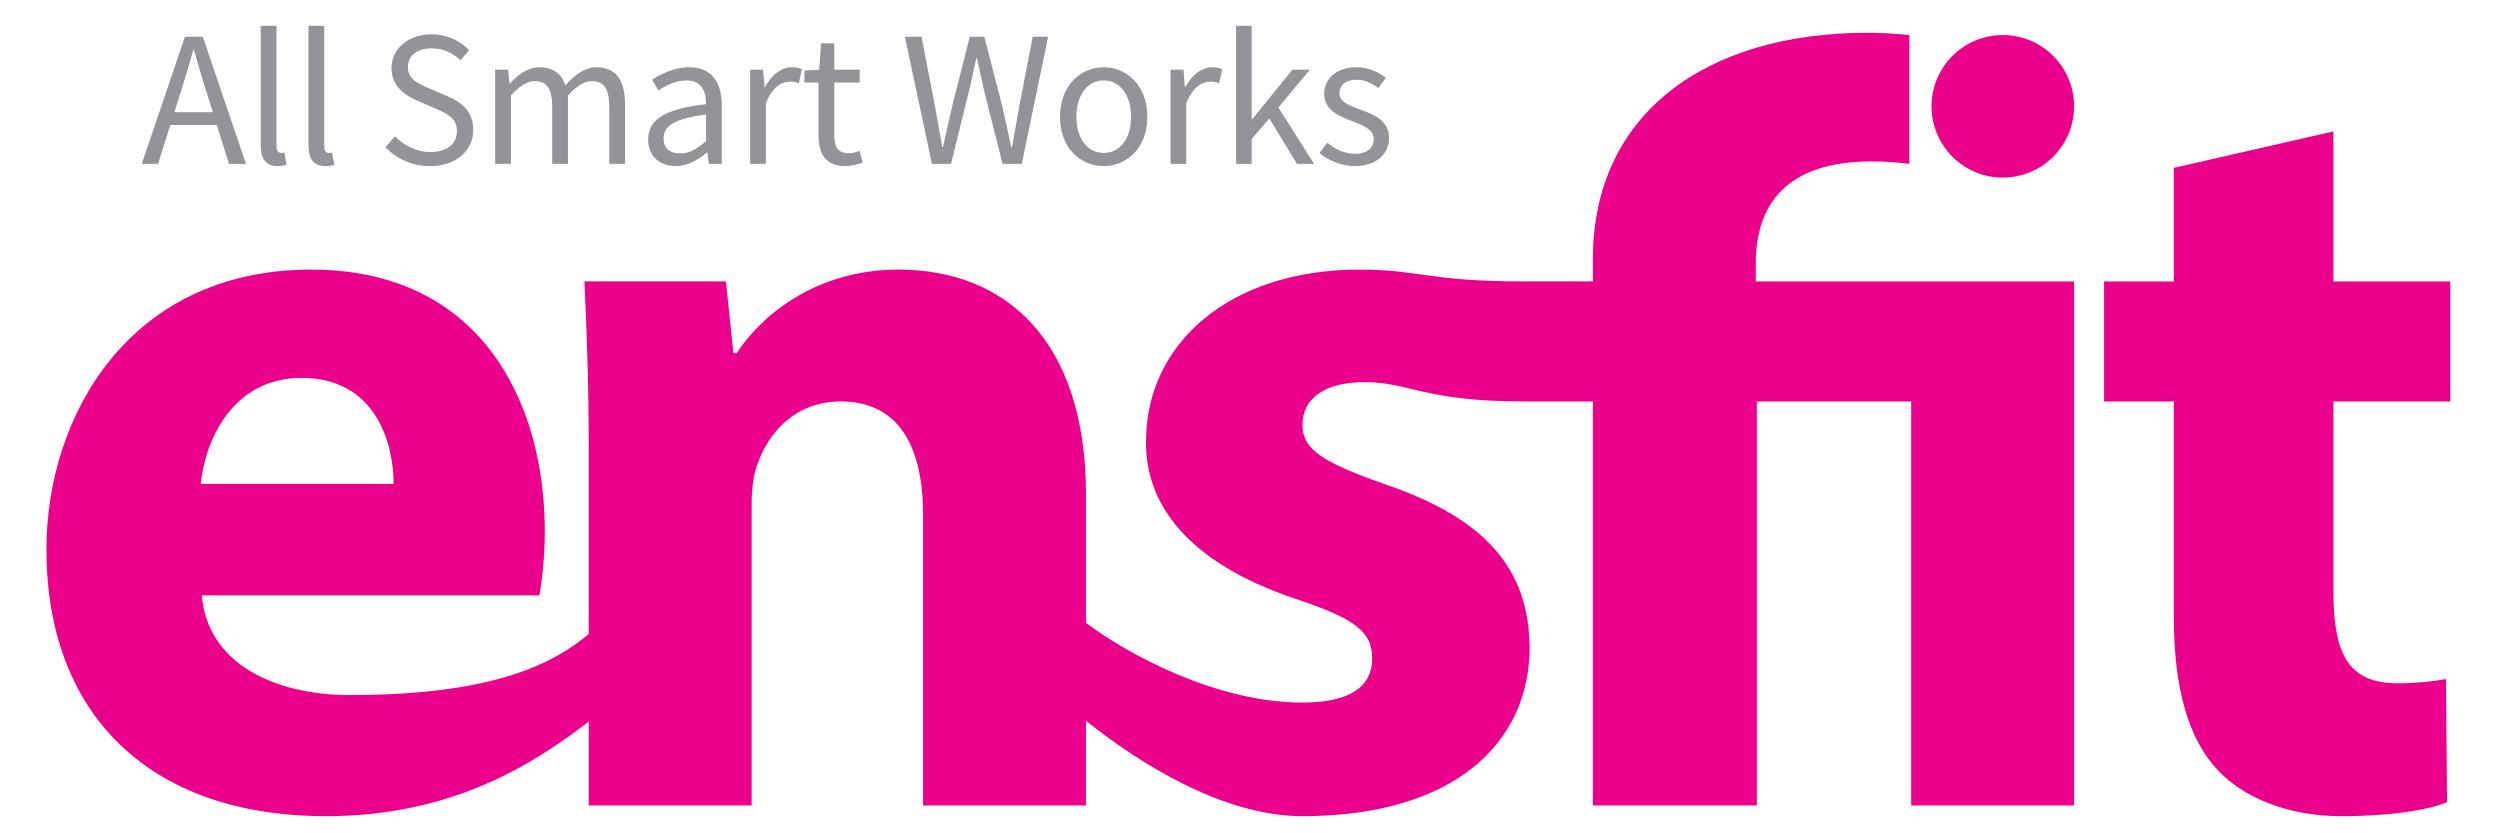 <?xml version="1.0" encoding="utf-8"?>
<!-- Generator: Adobe Illustrator 16.0.0, SVG Export Plug-In . SVG Version: 6.00 Build 0)  -->
<!DOCTYPE svg PUBLIC "-//W3C//DTD SVG 1.1//EN" "http://www.w3.org/Graphics/SVG/1.1/DTD/svg11.dtd">
<svg version="1.1" id="Layer_1" xmlns="http://www.w3.org/2000/svg" xmlns:xlink="http://www.w3.org/1999/xlink" x="0px" y="0px"
	 width="180px" height="60px" viewBox="0 0 180 60" enable-background="new 0 0 180 60" xml:space="preserve">
<g>
	<g>
		<path fill="#929497" d="M15.612,9h-3.346l-0.886,2.797h-1.174l3.11-9.153h1.285l3.11,9.153h-1.225L15.612,9z M15.325,8.076
			l-0.438-1.398c-0.337-1.036-0.624-2.035-0.924-3.097h-0.049c-0.288,1.074-0.587,2.061-0.912,3.097l-0.45,1.398H15.325z"/>
		<path fill="#929497" d="M18.773,10.449V1.858h1.136v8.666c0,0.349,0.15,0.487,0.325,0.487c0.062,0,0.112,0,0.237-0.025
			l0.162,0.874c-0.162,0.063-0.362,0.1-0.663,0.1C19.123,11.959,18.773,11.41,18.773,10.449z"/>
		<path fill="#929497" d="M22.208,10.449V1.858h1.136v8.666c0,0.349,0.15,0.487,0.326,0.487c0.062,0,0.112,0,0.237-0.025
			l0.162,0.874c-0.162,0.063-0.362,0.1-0.662,0.1C22.558,11.959,22.208,11.41,22.208,10.449z"/>
		<path fill="#929497" d="M27.754,10.599l0.688-0.787c0.662,0.687,1.585,1.137,2.535,1.137c1.199,0,1.922-0.6,1.922-1.499
			c0-0.936-0.661-1.236-1.523-1.623l-1.324-0.575c-0.849-0.362-1.861-1.011-1.861-2.348c0-1.41,1.224-2.435,2.885-2.435
			c1.086,0,2.047,0.463,2.697,1.137l-0.612,0.736c-0.562-0.525-1.236-0.861-2.085-0.861c-1.036,0-1.71,0.524-1.71,1.349
			c0,0.886,0.799,1.224,1.511,1.523l1.311,0.562c1.062,0.461,1.886,1.086,1.886,2.447c0,1.448-1.199,2.597-3.109,2.597
			C29.665,11.959,28.553,11.436,27.754,10.599z"/>
		<path fill="#929497" d="M35.648,5.017h0.937l0.1,0.987h0.038c0.587-0.649,1.298-1.161,2.11-1.161c1.036,0,1.598,0.5,1.874,1.298
			c0.699-0.762,1.41-1.298,2.235-1.298c1.398,0,2.06,0.924,2.06,2.659v4.296h-1.136V7.652c0-1.274-0.4-1.811-1.261-1.811
			c-0.525,0-1.074,0.337-1.711,1.036v4.92h-1.136V7.652c0-1.274-0.399-1.811-1.261-1.811c-0.512,0-1.086,0.337-1.71,1.036v4.92
			h-1.137V5.017z"/>
		<path fill="#929497" d="M46.665,10.037c0-1.474,1.287-2.21,4.171-2.535c0-0.874-0.287-1.71-1.399-1.71
			c-0.787,0-1.498,0.362-2.035,0.725l-0.449-0.787c0.624-0.399,1.585-0.887,2.671-0.887c1.649,0,2.348,1.111,2.348,2.785v4.17
			h-0.937l-0.1-0.812h-0.038c-0.649,0.537-1.41,0.974-2.248,0.974C47.514,11.959,46.665,11.26,46.665,10.037z M50.836,10.149V8.251
			c-2.285,0.275-3.059,0.837-3.059,1.71c0,0.774,0.524,1.086,1.198,1.086C49.637,11.048,50.174,10.736,50.836,10.149z"/>
		<path fill="#929497" d="M54.009,5.017h0.937l0.1,1.236h0.037c0.475-0.861,1.162-1.411,1.923-1.411c0.3,0,0.512,0.037,0.725,0.15
			l-0.213,0.999c-0.225-0.088-0.387-0.113-0.662-0.113c-0.562,0-1.261,0.4-1.711,1.561v4.358h-1.136V5.017z"/>
		<path fill="#929497" d="M58.93,9.699V5.941h-1.011V5.08l1.061-0.063l0.138-1.898h0.948v1.898h1.835v0.925h-1.835v3.783
			c0,0.836,0.262,1.311,1.049,1.311c0.238,0,0.549-0.087,0.774-0.175l0.225,0.85c-0.387,0.125-0.836,0.25-1.249,0.25
			C59.417,11.959,58.93,11.061,58.93,9.699z"/>
		<path fill="#929497" d="M65.152,2.645h1.199l0.961,4.982c0.174,0.986,0.362,1.973,0.537,2.959h0.049
			c0.213-0.986,0.438-1.973,0.662-2.959l1.262-4.982h1.049l1.286,4.982c0.226,0.974,0.438,1.96,0.65,2.959h0.063
			c0.175-0.999,0.349-1.985,0.524-2.959l0.961-4.982h1.112l-1.898,9.153h-1.386l-1.387-5.519c-0.162-0.725-0.299-1.386-0.449-2.085
			h-0.05c-0.149,0.699-0.312,1.361-0.462,2.085l-1.361,5.519h-1.374L65.152,2.645z"/>
		<path fill="#929497" d="M76.318,8.414c0-2.26,1.486-3.571,3.146-3.571c1.662,0,3.147,1.311,3.147,3.571
			c0,2.248-1.486,3.546-3.147,3.546C77.804,11.959,76.318,10.661,76.318,8.414z M81.438,8.414c0-1.561-0.799-2.623-1.974-2.623
			c-1.173,0-1.96,1.062-1.96,2.623c0,1.561,0.787,2.597,1.96,2.597C80.638,11.011,81.438,9.974,81.438,8.414z"/>
		<path fill="#929497" d="M84.274,5.017h0.937l0.099,1.236h0.038c0.475-0.861,1.162-1.411,1.924-1.411
			c0.299,0,0.511,0.037,0.724,0.15l-0.213,0.999c-0.225-0.088-0.386-0.113-0.661-0.113c-0.562,0-1.261,0.4-1.711,1.561v4.358h-1.136
			V5.017z"/>
		<path fill="#929497" d="M88.996,1.858h1.124v6.743h0.025l2.909-3.584h1.261l-2.271,2.723l2.571,4.058h-1.236l-1.985-3.271
			l-1.273,1.485v1.786h-1.124V1.858z"/>
		<path fill="#929497" d="M95.003,11.023l0.562-0.75c0.588,0.475,1.198,0.799,2.011,0.799c0.899,0,1.336-0.474,1.336-1.061
			c0-0.687-0.8-0.999-1.549-1.286c-0.948-0.35-2.022-0.812-2.022-1.96c0-1.074,0.861-1.923,2.336-1.923
			c0.836,0,1.573,0.35,2.11,0.761l-0.55,0.737c-0.476-0.35-0.949-0.599-1.561-0.599c-0.849,0-1.237,0.449-1.237,0.973
			c0,0.649,0.737,0.887,1.499,1.174c0.986,0.374,2.073,0.774,2.073,2.06c0,1.099-0.875,2.01-2.473,2.01
			C96.577,11.959,95.653,11.56,95.003,11.023z"/>
	</g>
</g>
<path fill="#EB008B" d="M168.006,9.461v10.803h8.413v8.642h-8.413v13.657c0,4.552,1.082,6.634,4.632,6.634
	c1.464,0,2.624-0.155,3.473-0.307l0.077,8.871c-1.545,0.619-4.322,1.005-7.641,1.005c-3.78,0-6.943-1.312-8.794-3.238
	c-2.159-2.241-3.24-5.867-3.24-11.191v-15.43h-5.019v-8.642h5.019v-8.18L168.006,9.461z"/>
<g>
	<circle fill="#EB008B" cx="144.202" cy="7.655" r="5.132"/>
	<path fill="#EB008B" d="M126.415,20.264v-1.312c0-4.167,2.164-7.331,8.334-7.331c0.96,0,1.866,0.065,2.723,0.176V2.522
		c-1.024-0.103-2.051-0.16-3.028-0.16c-11.655,0-19.755,5.862-19.755,16.281v1.62h-4.94c-6.998,0-7.479-0.851-11.879-0.851
		c-9.337,0-15.354,5.325-15.354,12.347c-0.078,4.476,2.931,8.721,10.723,11.344c4.397,1.462,5.557,2.391,5.557,4.317
		c0,1.931-1.468,3.165-5.018,3.165c-6.123,0-12.483-3.399-15.587-5.739v-9.229c0-11.112-5.786-16.205-13.5-16.205
		c-6.254,0-10.107,3.626-11.653,6.019h-0.232l-0.54-5.168H42.079c0.155,3.318,0.309,7.328,0.309,12.036v13.355
		c-2.44,2.013-6.577,4.391-17.207,4.391c-5.477,0-10.263-2.316-10.647-7.177h24.304c0.155-0.846,0.387-2.623,0.387-4.626
		c0-9.337-4.631-18.83-16.819-18.83c-13.119,0-19.063,10.571-19.063,20.139c0,11.803,7.332,19.214,20.138,19.214
		c9.245,0,15.087-3.89,18.908-6.809v6.038h11.73v-21.76c0-1.079,0.155-2.236,0.465-2.933c0.768-2.162,2.698-4.397,5.94-4.397
		c4.244,0,5.939,3.317,5.939,8.179v20.91H78.19v-6.096c3.592,2.868,9.712,6.866,15.587,6.866c10.802,0,16.358-5.169,16.358-12.192
		c-0.077-5.555-3.088-9.18-10.264-11.651c-4.627-1.619-6.095-2.545-6.095-4.319c0-1.93,1.622-3.086,4.478-3.086
		c3.24,0,4.225,1.389,11.493,1.389h4.94v29.089h11.804V28.906h11.114v29.089h11.727V20.264h-11.812H126.415z M21.708,27.208
		c5.399,0,6.634,4.784,6.634,7.636H14.455C14.761,31.682,16.767,27.208,21.708,27.208z"/>
</g>
</svg>
